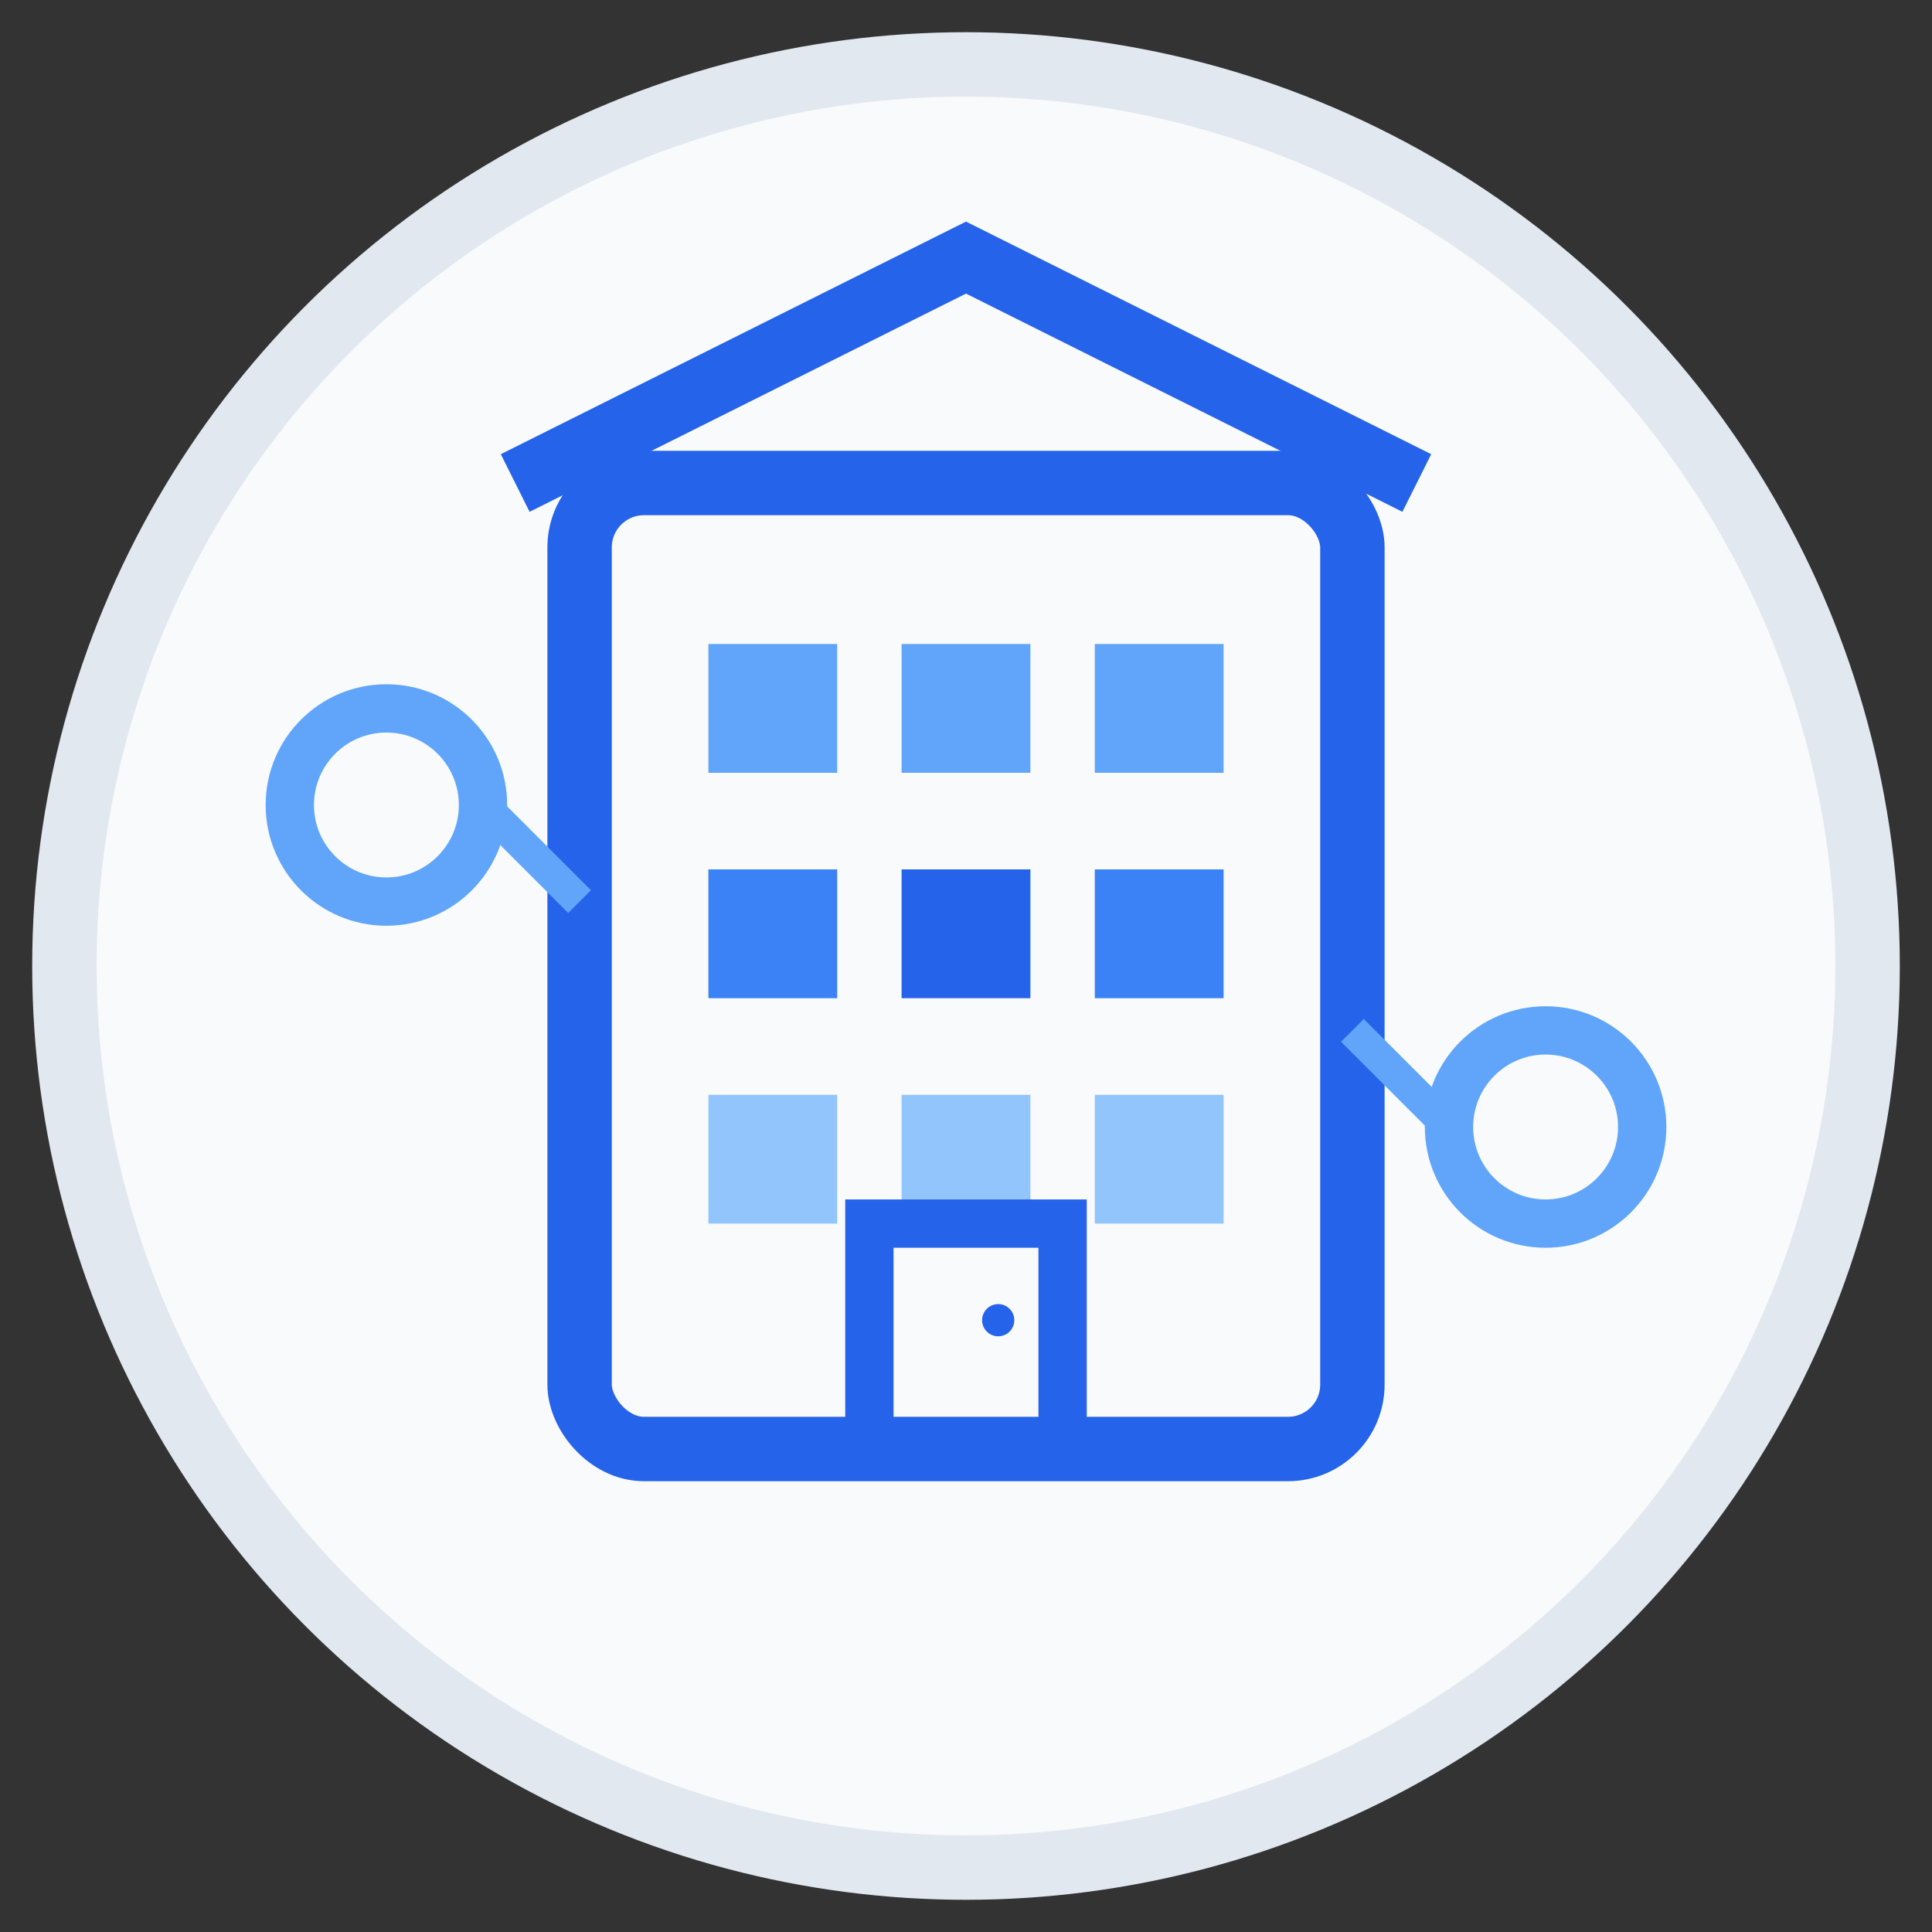 <svg width="60" height="60" viewBox="0 0 60 60" fill="none" xmlns="http://www.w3.org/2000/svg">
  <rect x="0" y="0" width="60" height="60" fill="#333333" stroke="none"/>
  <!-- Background -->
  <circle cx="30" cy="30" r="28" fill="#f8fafc" stroke="#e2e8f0" stroke-width="2"/>
  
  <!-- Company building/office representation -->
  <rect x="18" y="15" width="24" height="30" rx="2" fill="none" stroke="#2563eb" stroke-width="2"/>
  
  <!-- Windows/sections -->
  <rect x="22" y="20" width="4" height="4" fill="#60a5fa"/>
  <rect x="28" y="20" width="4" height="4" fill="#60a5fa"/>
  <rect x="34" y="20" width="4" height="4" fill="#60a5fa"/>
  
  <rect x="22" y="27" width="4" height="4" fill="#3b82f6"/>
  <rect x="28" y="27" width="4" height="4" fill="#2563eb"/>
  <rect x="34" y="27" width="4" height="4" fill="#3b82f6"/>
  
  <rect x="22" y="34" width="4" height="4" fill="#93c5fd"/>
  <rect x="28" y="34" width="4" height="4" fill="#93c5fd"/>
  <rect x="34" y="34" width="4" height="4" fill="#93c5fd"/>
  
  <!-- Door -->
  <rect x="27" y="38" width="6" height="7" fill="none" stroke="#2563eb" stroke-width="1.5"/>
  <circle cx="31" cy="41" r="0.5" fill="#2563eb"/>
  
  <!-- Roof/top element -->
  <path d="M16 15 L30 8 L44 15" stroke="#2563eb" stroke-width="2" fill="none"/>
  
  <!-- Tech integration symbols -->
  <circle cx="12" cy="25" r="3" fill="none" stroke="#60a5fa" stroke-width="1.5"/>
  <circle cx="48" cy="35" r="3" fill="none" stroke="#60a5fa" stroke-width="1.5"/>
  
  <!-- Connection lines -->
  <line x1="15" y1="25" x2="18" y2="28" stroke="#60a5fa" stroke-width="1"/>
  <line x1="45" y1="35" x2="42" y2="32" stroke="#60a5fa" stroke-width="1"/>
</svg>
